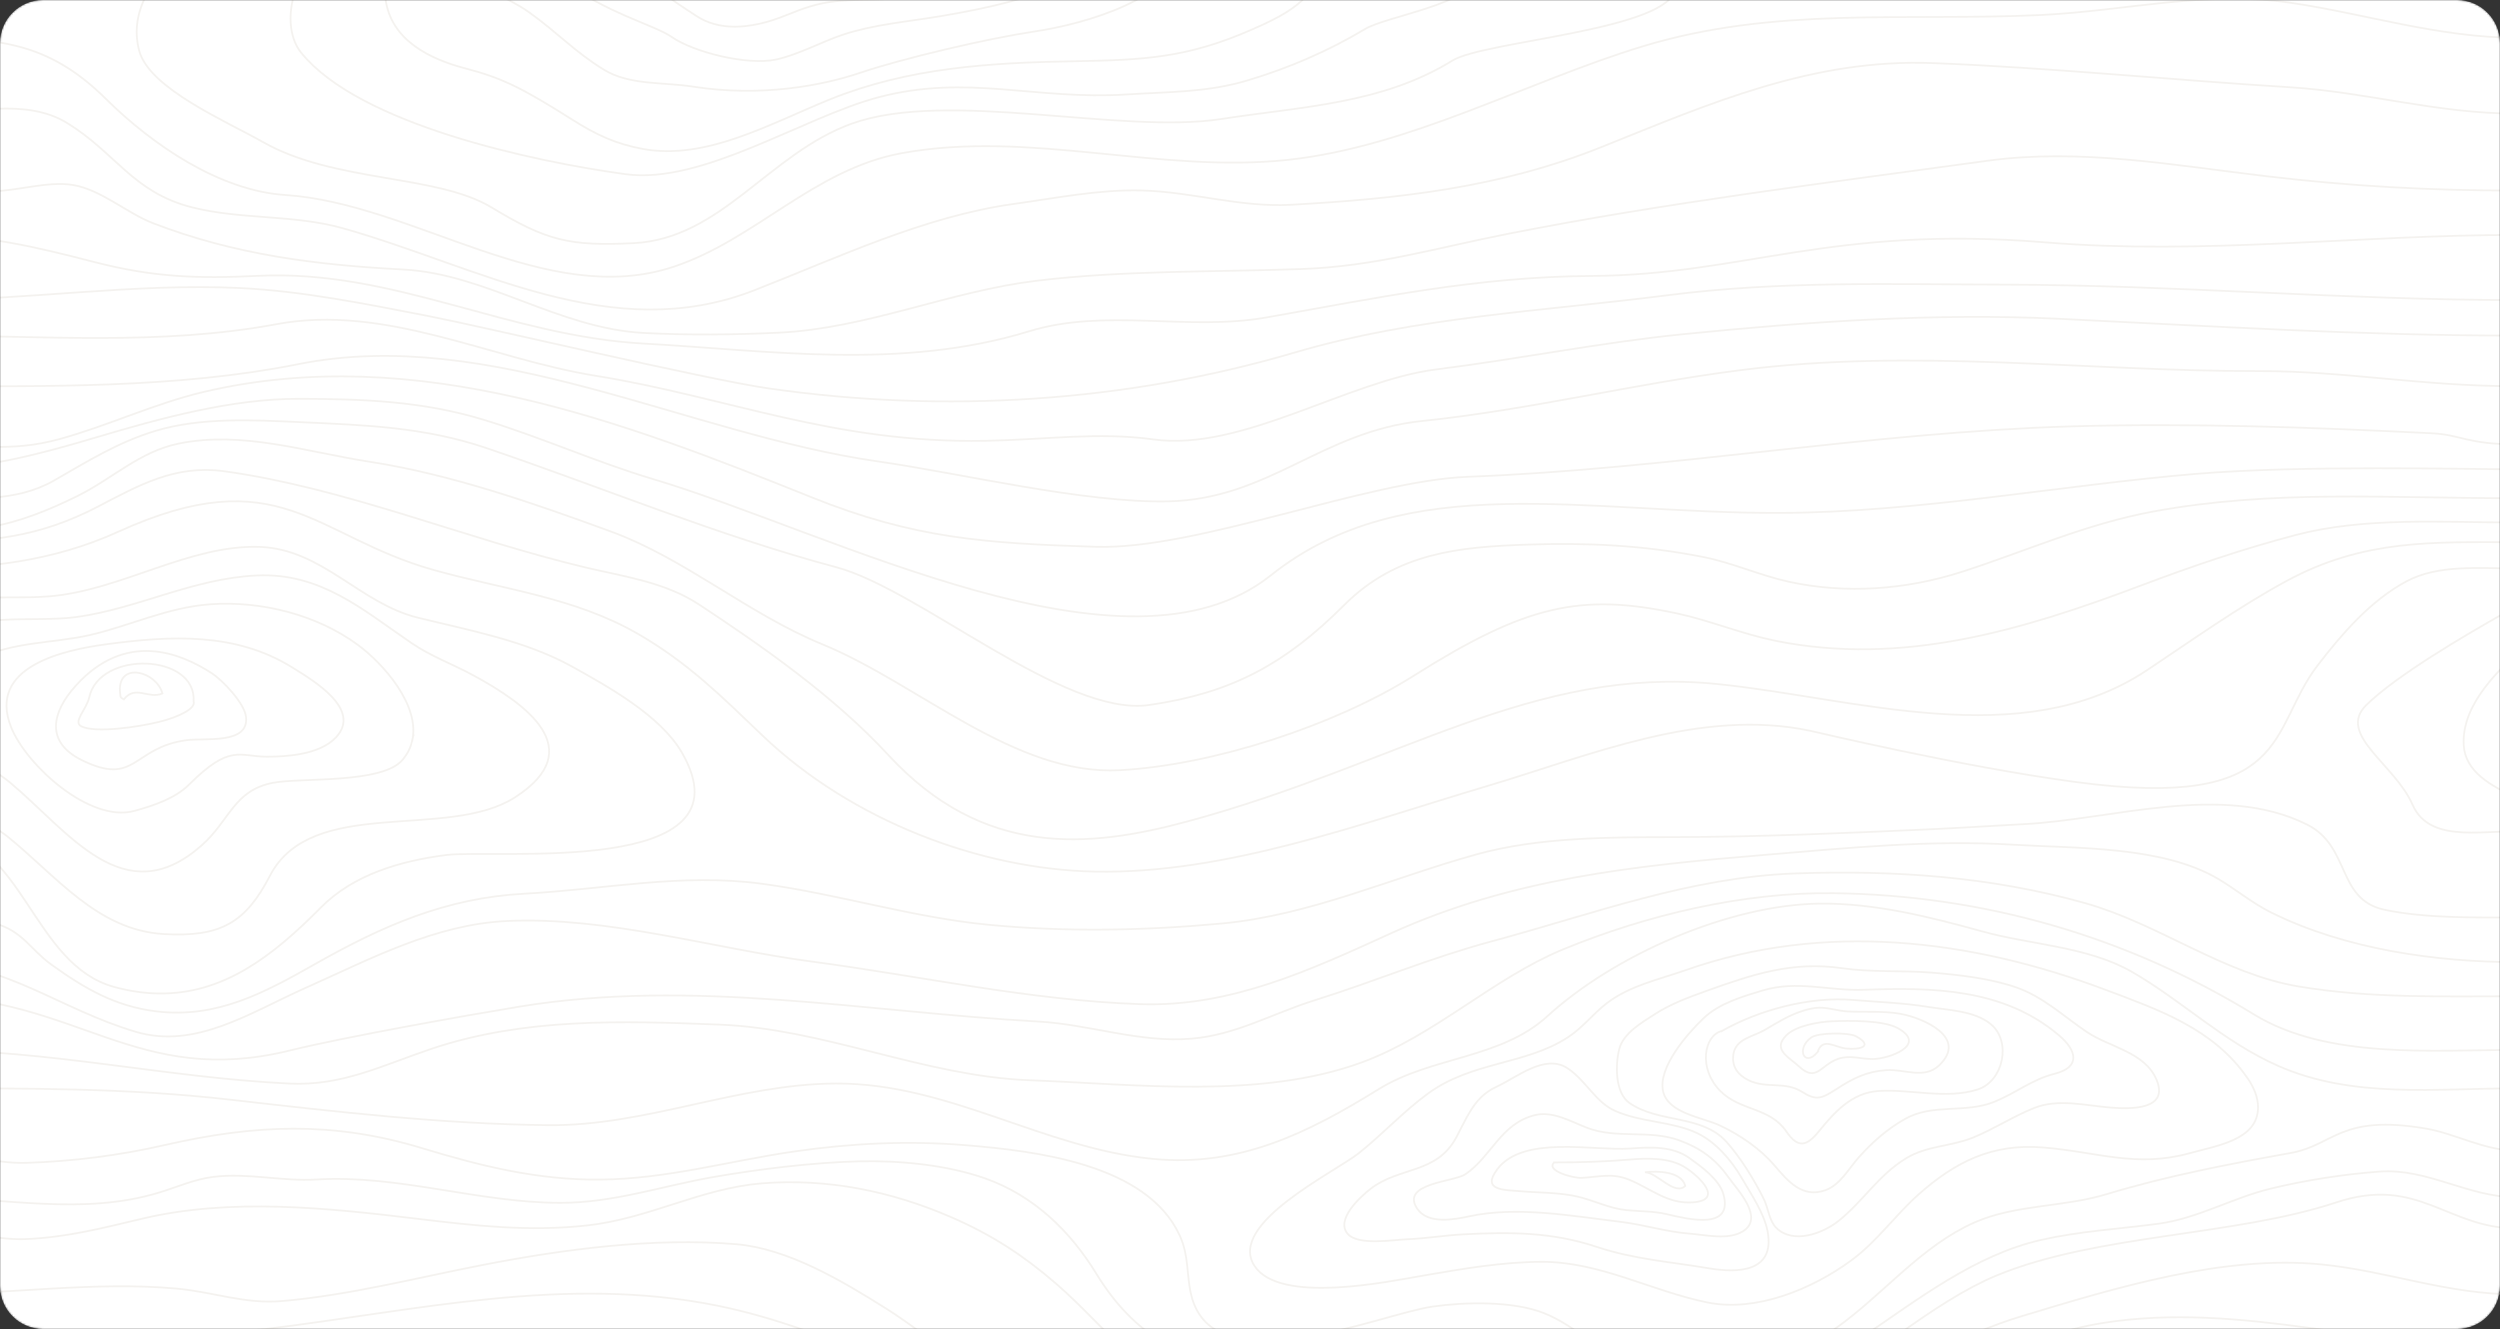 <svg width="1392" height="740" viewBox="0 0 1392 740" fill="none" xmlns="http://www.w3.org/2000/svg">
<rect x="0" y="0" width="1392" height="740" fill="#333333" stroke="none"/>
<mask id="mask0_10_7" style="mask-type:alpha" maskUnits="userSpaceOnUse" x="0" y="0" width="1393" height="740">
<path d="M0 24C0 10.745 10.745 0 24 0H1368C1381.26 0 1392 10.745 1392 24V716C1392 729.255 1381.26 740 1368 740H24C10.745 740 0 729.255 0 716V24Z" fill="#222222"/>
</mask>
<g mask="url(#mask0_10_7)">
<path d="M0 24C0 10.745 10.745 0 24 0H1368C1381.26 0 1392 10.745 1392 24V716C1392 729.255 1381.26 740 1368 740H24C10.745 740 0 729.255 0 716V24Z" fill="white"/>
<path d="M559.999 -24.916C563.148 -49.902 531.952 -57.99 502.027 -65.789C478.976 -71.797 458.728 -74.916 436.429 -65.846C403.673 -52.559 336.862 -58.596 352.142 -24.945C359.132 -9.521 371.611 -1.606 388.046 9.081C399.311 16.389 415.805 17.487 438.335 8.244C457.833 0.243 464.938 0.185 487.96 -0.277C505.06 -0.624 514.909 -5.708 530.594 -9.203C553.76 -14.402 556.302 -14.142 559.97 -24.887L559.999 -24.916Z" stroke="#EAE6E1" stroke-opacity="0.5" stroke-miterlimit="10"/>
<path d="M600.554 -28.475C596.77 -47.857 566.556 -56.175 514.361 -69.925C485.331 -77.579 477.734 -90.029 390.877 -69.665C363.349 -63.224 274.961 -40.058 311.645 -12.068C337.18 7.401 364.447 13.842 374.037 20.601C385.909 28.949 416.123 36.661 432.298 33.108C444.603 30.393 457.515 23.259 469.127 19.388C486.573 13.582 504.54 12.224 523.806 8.989C583.685 -1.092 603.644 -12.357 600.496 -28.446L600.554 -28.475Z" stroke="#EAE6E1" stroke-opacity="0.5" stroke-miterlimit="10"/>
<path d="M507.804 -79.313C498.098 -81.537 481.692 -85.841 468.347 -87.892C439.577 -92.311 412.107 -92.513 387.122 -85.292C351.824 -75.096 274.875 -55.252 263.523 -24.951C257.255 -8.227 279.236 -4.183 294.661 6.88C310.576 18.29 320.253 29.035 336.226 38.798C350.611 47.608 369.155 45.615 385.909 48.244C423.546 54.136 457.601 47.781 479.236 40.445C502.547 32.559 549.687 21.438 576.001 17.539C604.395 13.322 654.395 -1.092 657.313 -28.186C658.786 -41.82 624.384 -54.414 592.206 -61.549C556.937 -69.347 534.696 -73.16 507.804 -79.313Z" stroke="#EAE6E1" stroke-opacity="0.5" stroke-miterlimit="10"/>
<path d="M576.983 -90.027C540.906 -98.981 527.07 -99.876 485.591 -108.109C438.335 -117.496 396.741 -118.305 351.536 -101.638C306.33 -84.943 282.183 -72.465 247.058 -39.478C241.368 -34.134 212.829 -15.359 214.649 -0.714C217.567 22.567 239.779 33.053 259.103 38.079C279.785 43.451 291.252 49.315 318.664 66.646C331.778 74.936 342.726 80.135 357.977 82.937C393.217 89.379 428.774 68.841 461.992 55.381C505.753 37.645 551.276 34.901 598.503 34.093C637.18 33.428 661.328 32.186 697.203 16.386C711.646 10.031 736.631 -1.032 732.847 -20.067C729.786 -35.405 705.089 -50.887 691.744 -55.653C675.453 -61.488 640.733 -74.198 576.983 -90.027Z" stroke="#EAE6E1" stroke-opacity="0.5" stroke-miterlimit="10"/>
<path d="M642.842 -92.741C578.37 -106.779 522.997 -132.227 451.362 -139.968C367.307 -149.038 288.248 -97.738 213.812 -57.617C161.79 -29.569 154.135 12.516 167.653 29.299C199.918 69.362 297.26 89.986 348.243 96.976C391.108 102.869 447.29 65.203 489.115 54.169C538.797 41.055 576.232 55.873 627.532 52.58C651.016 51.078 672.16 51.511 694.604 44.781C717.509 37.935 739.52 28.461 760.028 16.185C772.304 8.848 819.878 2.233 821.553 -13.307C825.106 -46.207 784.205 -60.65 769.676 -64.376C731.779 -74.139 702.691 -79.714 642.813 -92.741L642.842 -92.741Z" stroke="#EAE6E1" stroke-opacity="0.5" stroke-miterlimit="10"/>
<path d="M146.307 79.038C186.14 101.771 243.13 96.976 273.69 115.491C304.251 134.007 317.018 137.155 352.691 135.393C401.68 132.996 428.225 85.393 474.355 68.813C527.561 49.72 624.095 74.937 679.959 66.271C724.875 59.31 769.618 57.923 808.671 33.746C826.608 22.626 930.508 16.935 933.05 -6.895C936.863 -42.308 878.861 -62.383 820.485 -73.619C752.46 -86.704 668.983 -107.386 601.796 -124.255C539.173 -139.997 479.785 -171.251 415.285 -174.515C365.487 -177.028 315.891 -141.037 271.755 -117.813C227.619 -94.59 189.75 -96.67 152.344 -63.683C139.259 -52.158 65.14 -18.073 77.503 28.258C83.135 49.402 126.463 67.715 146.278 79.038L146.307 79.038Z" stroke="#EAE6E1" stroke-opacity="0.5" stroke-miterlimit="10"/>
<path d="M1012.02 585.801C1014.88 577.28 1021.58 583.172 1027.85 583.808C1036.31 584.674 1043.3 582.277 1033.22 576.904C1029.38 574.853 1012.45 574.882 1008.53 577.655C999.832 583.779 1004.57 594.669 1012.05 585.801L1012.02 585.801Z" stroke="#EAE6E1" stroke-opacity="0.5" stroke-miterlimit="10"/>
<path d="M992.437 579.273C992.9 578.464 993.535 577.627 994.373 576.731C999.774 571.07 1012.8 568.932 1020.17 568.643C1029.58 568.268 1048.68 567.95 1056.82 572.543C1073.52 581.959 1051.42 589.672 1042.7 589.672C1035.79 589.672 1029.9 587.274 1023.34 589.614C1013.67 593.051 1011.41 602.699 1001.94 594.004C996.741 589.238 988.971 585.483 992.408 579.273L992.437 579.273Z" stroke="#EAE6E1" stroke-opacity="0.5" stroke-miterlimit="10"/>
<path d="M1004.68 562.522C1006.59 561.973 1008.58 561.54 1010.63 561.251C1016.56 560.414 1022.8 562.869 1028.77 563.187C1038.39 563.678 1048.88 562.782 1058.38 564.544C1070.66 566.797 1096.11 577.629 1079.67 593.227C1071.44 601.055 1060.43 595.191 1050.35 595.856C1039.23 596.578 1031.63 600.506 1022.54 606.399C1014.27 611.742 1011.3 612.985 1003.41 607.959C993.766 601.806 983.627 606.456 973.46 601.402C967.596 598.484 964.246 593.92 965.112 587.306C966.268 578.322 976.031 577.311 982.616 573.47C989.838 569.224 996.683 564.891 1004.68 562.58L1004.68 562.522Z" stroke="#EAE6E1" stroke-opacity="0.5" stroke-miterlimit="10"/>
<path d="M958.728 574.076C979.266 562.349 1007.78 554.724 1031.78 556.774C1045.96 557.988 1059.65 558.363 1073.75 560.674C1084.67 562.465 1099.25 562.754 1108.35 570.148C1120.2 579.767 1115.52 601.979 1101.22 606.601C1083.54 612.291 1063.61 606.226 1045.7 607.497C1031 608.536 1021.41 619.253 1012.63 630.085C1006.04 638.172 1001.16 639.588 994.69 630.085C985.389 616.393 969.098 618.733 957.891 607.497C945.413 594.96 948.821 576.474 958.728 574.048L958.728 574.076Z" stroke="#EAE6E1" stroke-opacity="0.5" stroke-miterlimit="10"/>
<path d="M926.002 607.582C923.055 594.266 939.635 575.461 948.561 566.94C957.14 558.737 970.023 554.924 981.346 551.516C1000.76 545.652 1018.38 551.833 1037.82 551.111C1075.94 549.725 1115.43 550.216 1146.37 576.415C1156.36 584.878 1158.67 594.15 1144.08 597.847C1131.37 601.054 1122.51 608.593 1110.49 613.474C1094.14 620.118 1076.15 614.225 1060.61 623.093C1050.55 628.841 1042.76 635.745 1035.01 644.352C1029.41 650.592 1024.64 659.748 1016.41 662.694C1003.47 667.345 995.384 657.553 987.96 648.83C980.075 639.586 968.752 631.903 957.718 626.704C948.012 622.111 928.746 619.973 926.002 607.611L926.002 607.582Z" stroke="#EAE6E1" stroke-opacity="0.5" stroke-miterlimit="10"/>
<path d="M907.313 614.167C899.196 608.563 899.399 592.705 901.594 584.126C903.847 575.287 914.217 569.308 921.351 564.716C930.248 558.967 940.242 555.299 950.15 551.746C975.713 542.589 997.926 535.079 1025.66 539.094C1041.92 541.463 1059.05 540.25 1075.48 541.55C1090.62 542.763 1107.86 544.727 1122.22 549.638C1137.73 554.952 1148.82 565.784 1162.11 574.71C1174.62 583.115 1194.34 585.802 1200.79 601.255C1207.75 617.951 1186.63 617.604 1175.28 616.709C1161.36 615.611 1146.16 611.538 1132.67 616.911C1120.89 621.59 1110.32 628.638 1098.5 633.433C1086.03 638.459 1073.08 637.824 1061.39 644.9C1045.9 654.259 1037.27 669.077 1023.46 679.996C1014.88 686.755 998.417 692.965 989.029 683.664C985.043 679.707 984.609 672.832 982.212 667.893C977.186 657.581 968.925 644.149 961.126 635.599C947.377 620.521 923.662 625.461 907.342 614.196L907.313 614.167Z" stroke="#EAE6E1" stroke-opacity="0.5" stroke-miterlimit="10"/>
<path d="M818.491 618.991C821.987 613.214 826.233 608.332 833.223 605.126C844.373 600.042 860.317 586.466 872.853 594.843C883.107 601.689 888.451 613.791 899.399 618.586C914.014 625.028 930.652 624.277 944.69 630.805C955.089 635.657 963.899 645.796 969.589 655.588C974.846 664.658 982.385 675.519 984.263 685.946C988.307 708.534 967.25 708.881 951.363 706.166C930.219 702.584 909.595 701.14 889.144 694.294C864.072 685.917 840.82 685.946 814.881 687.275C804.424 687.824 794.026 689.586 783.541 690.019C775.713 690.337 756.244 693.63 750.467 687.102C743.448 679.158 757.226 666.564 763.061 662.001C778.948 649.493 799.803 653.855 810.837 633.347C813.552 628.292 815.805 623.381 818.491 618.962L818.491 618.991Z" stroke="#EAE6E1" stroke-opacity="0.5" stroke-miterlimit="10"/>
<path d="M789.087 672.975C779.612 658.764 809.566 658.129 815.921 653.825C830.45 644.004 835.62 625.489 854.8 620.867C864.477 618.527 874.644 624.42 883.252 627.799C899.803 634.356 918.261 628.839 934.985 634.934C946.857 639.267 955.233 645.361 962.455 655.558C967.596 662.808 982.559 678.117 970.398 685.627C962.281 690.653 949.601 687.562 940.791 686.898C927.706 685.887 915.257 681.872 902.287 680.312C875.395 677.077 844.892 671.473 818.174 677.222C809.739 679.041 795.037 681.872 789.087 672.975Z" stroke="#EAE6E1" stroke-opacity="0.5" stroke-miterlimit="10"/>
<path d="M833.598 651.114C848.128 631.848 887.151 640.947 907.544 639.502C918.925 638.694 931.201 637.971 940.849 644.933C947.521 649.728 957.226 656.805 959.537 664.748C965.459 685.285 939.78 678.815 928.024 676.042C920.369 674.251 913.119 674.598 905.233 673.76C896.135 672.807 887.498 668.445 878.515 666.308C868.232 663.852 856.475 664.17 845.903 663.217C837.758 662.495 824.702 662.957 833.627 651.143L833.598 651.114Z" stroke="#EAE6E1" stroke-opacity="0.5" stroke-miterlimit="10"/>
<path d="M865.314 647.242C879.555 647.242 893.535 646.837 907.4 645.653C917.394 644.787 929.583 644.527 938.105 649.899C946.481 655.185 959.768 668.155 942.784 669.454C928.486 670.523 919.676 662.031 907.024 656.832C897.608 652.961 890.329 655.33 880.594 655.85C876.175 656.081 860.548 651.95 865.314 647.3L865.314 647.242Z" stroke="#EAE6E1" stroke-opacity="0.5" stroke-miterlimit="10"/>
<path d="M915.921 652.7C922.478 651.949 936.14 652.006 938.365 660.325C932.356 665.987 922.709 652.844 915.921 652.7Z" stroke="#EAE6E1" stroke-opacity="0.5" stroke-miterlimit="10"/>
<path d="M1251.28 600.129C1232.44 572.775 1201.91 562.232 1172.33 551.111C1097.29 522.833 1015.6 513.041 938.538 540.192C923.575 545.45 907.66 548.714 894.777 558.506C887.18 564.283 881.432 572.082 872.911 577.628C849.485 592.908 819.705 590.944 795.152 608.852C781.49 618.818 769.878 631.469 756.678 642.012C743.419 652.613 683.223 681.383 698.474 704.809C712.512 726.357 772.593 713.676 792.379 710.268C814.072 706.542 836.343 702.642 858.382 702.584C890.878 702.498 919.56 718.904 950.785 725.23C977.735 730.69 1008.87 717.865 1030.77 701.805C1045.18 691.233 1054.94 676.934 1068.23 665.092C1088.74 646.836 1109.34 636.669 1137.32 638.893C1167.83 641.29 1189.14 650.447 1219.47 642.041C1234.67 637.824 1257.26 634.618 1257.28 616.565C1257.28 610.874 1254.89 605.3 1251.31 600.1L1251.28 600.129Z" stroke="#EAE6E1" stroke-opacity="0.5" stroke-miterlimit="10"/>
<path d="M1594.52 487.676C1617.77 442.76 1693.45 468.179 1731.12 443.887C1772.59 417.139 1737.09 391.922 1707.75 376.007C1696.11 369.681 1684.38 365.579 1673.32 358.011C1646.31 339.583 1622.8 318.728 1587.12 320.432C1551.39 322.136 1521.15 338.861 1486.75 343.569C1462.02 346.948 1428.28 339.843 1408.67 357.231C1392.18 371.876 1370.54 391.634 1371.79 414.828C1373.34 443.771 1426.46 448.104 1448.21 465.608C1475.63 487.676 1498.33 517.919 1535.51 520.086C1567.16 521.905 1581.06 513.731 1594.52 487.676Z" stroke="#EAE6E1" stroke-opacity="0.5" stroke-miterlimit="10"/>
<path d="M1532.39 553.16C1568.46 553.824 1596.16 532.362 1622.91 505.297C1641.2 486.782 1667.63 479.329 1692.52 476.094C1719.99 472.541 1864.36 488.833 1823.89 418.989C1811.99 398.422 1782.82 382.276 1762.51 371.01C1736.57 356.655 1705.26 350.935 1676.75 343.887C1644.55 335.886 1623.55 305.701 1588.83 304.517C1549.86 303.159 1511.47 328.723 1472.05 332.016C1446.45 334.153 1416.59 328.838 1393.3 342.01C1372.31 353.882 1334.52 375.95 1317.57 392.559C1300.9 408.908 1333.43 425.459 1343.28 448.018C1353.39 471.155 1386.14 461.045 1408.99 463.183C1457.52 467.718 1462.28 537.157 1507.89 549.549C1516.47 551.889 1524.59 553.044 1532.33 553.16L1532.39 553.16Z" stroke="#EAE6E1" stroke-opacity="0.5" stroke-miterlimit="10"/>
<path d="M66.786 384.931C65.804 368.207 87.093 373.753 90.443 386.116C82.615 389.495 75.394 381.147 68.953 389.437C66.324 387.993 67.249 387.618 66.786 384.931Z" stroke="#EAE6E1" stroke-opacity="0.5" stroke-miterlimit="10"/>
<path d="M107.803 390.626C109.565 363.82 55.464 361.914 49.687 388.257C48.184 395.045 40.414 401.978 45.238 404.404C53.037 408.332 76.983 404.808 88.335 402.006C99.86 399.176 109.132 394.381 107.803 390.626Z" stroke="#EAE6E1" stroke-opacity="0.5" stroke-miterlimit="10"/>
<path d="M42.205 381.782C28.6 396.802 25.307 413.238 45.469 423.203C75.741 438.166 73.661 416.213 103.817 412.14C114.302 410.725 138.826 414.653 136.977 399.084C136.053 391.343 123.719 378.633 118.086 374.965C100.582 363.555 70.108 350.962 42.176 381.782L42.205 381.782Z" stroke="#EAE6E1" stroke-opacity="0.5" stroke-miterlimit="10"/>
<path d="M186.948 410.697C201.911 395.013 174.239 378.808 162.945 371.76C131.085 351.858 94.921 353.938 59.132 358.733C35.042 361.968 -7.188 371.356 6.186 404.891C14.649 426.093 50.062 458.3 74.817 451.512C85.244 448.652 97.549 444.579 105.232 436.896C128.225 413.903 133.251 421.327 148.705 421.327C159.363 421.327 177.763 420.316 186.977 410.668L186.948 410.697Z" stroke="#EAE6E1" stroke-opacity="0.5" stroke-miterlimit="10"/>
<path d="M229.467 412.69C234.204 392.846 213.436 369.507 199.196 359.022C176.319 342.211 145.238 334.44 117.075 336.462C93.159 338.196 72.65 348.392 49.917 353.62C30.507 358.097 6.041 357.346 -11.868 366.936C-22.18 372.453 -37.46 386.867 -34.918 399.865C-32.261 413.383 -5.397 426.555 5.521 435.654C38.277 462.95 69.155 508.993 112.367 470.634C128.052 456.711 130.16 440.044 152.055 435.856C167.913 432.852 212.974 436.578 224.268 422.944C226.954 419.68 228.658 416.214 229.496 412.632L229.467 412.69Z" stroke="#EAE6E1" stroke-opacity="0.5" stroke-miterlimit="10"/>
<path d="M150.264 487.676C173.517 442.76 249.196 468.179 286.862 443.887C328.341 417.139 292.841 391.922 263.494 376.007C251.853 369.681 240.126 365.579 229.063 358.011C202.055 339.583 178.543 318.728 142.87 320.432C107.139 322.136 76.896 338.861 42.494 343.569C17.768 346.948 -15.969 339.843 -35.582 357.231C-52.076 371.876 -73.71 391.634 -72.469 414.828C-70.909 443.771 -17.789 448.104 3.961 465.608C31.373 487.676 54.077 517.919 91.252 520.086C122.91 521.905 136.804 513.731 150.264 487.676Z" stroke="#EAE6E1" stroke-opacity="0.5" stroke-miterlimit="10"/>
<path d="M88.132 553.16C124.21 553.824 151.911 532.362 178.658 505.297C196.943 486.782 223.372 479.329 248.271 476.094C275.741 472.541 420.109 488.833 379.641 418.989C367.74 398.422 338.566 382.276 318.26 371.01C292.321 356.655 261.01 350.935 232.5 343.887C200.293 335.886 179.294 305.701 144.574 304.517C105.608 303.159 67.22 328.723 27.792 332.016C2.199 334.153 -27.668 328.838 -50.949 342.01C-71.949 353.882 -109.73 375.95 -126.686 392.559C-143.352 408.908 -110.828 425.459 -100.978 448.018C-90.868 471.155 -58.112 461.045 -35.264 463.183C13.262 467.718 18.029 537.157 63.638 549.549C72.217 551.889 80.334 553.044 88.075 553.16L88.132 553.16Z" stroke="#EAE6E1" stroke-opacity="0.5" stroke-miterlimit="10"/>
<path d="M1401.33 21.014C1358.01 21.014 1317.51 7.756 1275.4 1.546C1227.74 -5.474 1183.54 6.109 1136.26 8.362C1060.26 11.944 988.076 3.336 914.188 25.953C849.457 45.769 785.303 81.557 717.336 88.981C645.788 96.808 573.402 72.198 501.969 85.312C453.442 94.209 420.571 133.348 375.308 148.455C304.106 172.227 230.738 113.331 158.728 108.565C122.044 106.138 84.638 80.46 59.19 55.272C28.254 24.625 1.333 21.072 -42.948 21.072" stroke="#EAE6E1" stroke-opacity="0.5" stroke-miterlimit="10"/>
<path d="M1401.33 63.27C1356.74 63.27 1317.6 51.197 1274.79 48.568C1208.76 44.524 1142.47 37.707 1076.32 35.136C1009.22 32.566 952.403 57.493 891.715 81.872C835.62 104.432 778.717 110.7 718.751 114.021C690.502 115.581 663.725 106.771 635.562 106.049C611.963 105.443 588.104 110.266 564.274 113.588C514.592 120.521 466.585 143.398 420.166 161.566C340.444 192.762 266.931 148.51 190.963 127.106C163.465 119.365 134.551 122.398 106.995 115.466C73.921 107.118 64.447 85.079 37.382 68.499C14.158 54.258 -16.114 63.241 -42.977 63.241" stroke="#EAE6E1" stroke-opacity="0.5" stroke-miterlimit="10"/>
<path d="M1401.33 106.106C1352.58 106.106 1308.96 103.709 1261.76 98.105C1210.12 92.01 1158.35 82.392 1106.27 89.555C1017.31 101.831 928.053 112.808 839.866 130.139C799.89 137.995 765.545 148.394 724.384 149.809C675.568 151.514 625.597 150.474 577.272 156.308C528.543 162.201 482.703 182.94 433.367 185.251C408.815 186.407 383.165 186.667 358.583 185.396C311.096 182.969 270.599 152.467 224.614 150.069C176.463 147.585 130.969 141.924 85.273 124.304C70.772 118.7 56.33 105.702 40.877 103.044C26.578 100.589 9.218 106.568 -5.397 106.539C-17.847 106.539 -29.805 106.077 -42.919 106.077" stroke="#EAE6E1" stroke-opacity="0.5" stroke-miterlimit="10"/>
<path d="M1401.33 130.803C1312.89 130.803 1226.9 142.155 1138.62 134.934C1020.05 125.257 970.196 153.16 886.285 153.651C822.738 154.027 766.672 165.899 705.118 176.759C661.039 184.529 615.747 171.329 572.94 184.472C501.593 206.367 427.445 195.073 358.612 191.317C282.702 187.187 219.213 149.867 143.476 153.594C109.594 155.269 85.1 154.316 52.431 145.881C19.617 137.418 -7.853 130.774 -42.89 130.774" stroke="#EAE6E1" stroke-opacity="0.5" stroke-miterlimit="10"/>
<path d="M1401.33 186.872C1315.4 186.872 1231.52 181.586 1146.68 177.513C1077.01 174.191 1007.4 179.044 937.642 186.034C891.34 190.656 846.077 199.87 799.803 205.676C750.641 211.857 691.426 251.545 642.235 244.671C611.53 240.396 581.894 244.844 548.763 245.451C464.014 247.011 404.886 221.014 331.634 209.229C273.199 199.841 214.534 169.194 154.048 180.488C88.97 192.62 23.285 186.814 -42.89 186.814" stroke="#EAE6E1" stroke-opacity="0.5" stroke-miterlimit="10"/>
<path d="M1401.33 215.06C1348.24 215.06 1305.78 206.539 1257.89 206.625C1160.84 206.799 1065.6 193.656 968.636 206.163C909.422 213.789 851.247 228.26 791.831 234.413C736.025 240.161 706.677 277.827 650.64 279.156C604.135 280.253 534.58 263.471 488.797 256.914C382.5 241.692 273.632 181.178 165.978 202.784C98.445 216.331 24.961 215.06 -42.919 215.06" stroke="#EAE6E1" stroke-opacity="0.5" stroke-miterlimit="10"/>
<path d="M1401.33 247.412C1373.34 247.412 1370.69 242.068 1353.85 241.23C1287.18 237.937 1219.88 235.453 1153.1 237.417C1040.79 240.739 929.815 261.19 817.567 265.465C761.068 267.602 666.469 306.222 610.086 304.46C548.676 302.524 508.988 299.867 451.911 276.903C348.994 235.511 232.24 190.248 113.378 218.238C85.937 224.708 60.258 237.042 33.106 244.494C5.406 252.12 -14.121 247.412 -42.89 247.412" stroke="#EAE6E1" stroke-opacity="0.5" stroke-miterlimit="10"/>
<path d="M1401.33 277.423C1328.4 277.423 1265.26 272.542 1198.91 284.818C1161.21 291.779 1128.54 306.742 1092.5 318.354C1061.41 328.348 1027.88 330.919 995.817 323.871C979.728 320.318 964.535 313.328 948.417 310.15C915.054 303.536 883.541 302.091 850.15 303.247C812.946 304.546 777.764 307.579 748.503 336.84C715.661 369.682 685.736 385.945 639.751 392.559C592.61 399.347 512.021 328.261 465.776 315.869C399.456 298.134 335.793 271.56 270.859 249.492C236.255 237.735 203.124 236.695 167.104 235.049C140.848 233.836 112.049 232.334 87.006 239.786C66.122 245.996 48.733 256.857 30.045 267.574C8.323 280.023 -17.269 277.452 -42.89 277.452" stroke="#EAE6E1" stroke-opacity="0.5" stroke-miterlimit="10"/>
<path d="M1401.33 290.942C1360.17 290.942 1317.11 287.649 1277.88 297.989C1248.53 305.731 1220.31 315.349 1191.95 326.066C1126.15 350.907 1058.96 371.069 988.48 356.771C969.849 352.987 952.201 345.505 933.599 341.519C880.219 330.081 849.63 336.84 787.238 376.21C743.419 403.882 675.655 426.008 623.662 428.839C564.996 432.045 511.992 380.976 457.544 358.59C416.527 341.721 381.258 310.988 340.126 295.939C297.174 280.225 250.813 264.021 205.55 257.059C170.744 251.715 135.215 239.728 99.658 246.949C77.676 251.427 62.598 266.562 43.13 276.181C27.994 283.633 10.836 290.826 -5.975 293.426C-19.204 295.476 -27.668 290.941 -42.948 290.941" stroke="#EAE6E1" stroke-opacity="0.5" stroke-miterlimit="10"/>
<path d="M1401.33 301.891C1354.95 301.891 1316.38 300.043 1273.11 323.497C1246.31 338.027 1220.98 356.167 1195.56 373.093C1125.57 419.743 1032.39 388.547 956.1 380.863C853.587 370.522 778.861 425.52 661.472 457.293C605.811 472.371 547.405 477.599 494.574 420.349C464.418 387.68 424.644 359.95 389.346 336.669C370.253 324.075 347.492 321.071 325.77 315.901C259.19 300.043 192.321 271.678 124.73 262.377C97.549 258.65 77.214 270.262 54.424 282.134C21.408 299.292 -5.859 301.863 -42.948 301.863" stroke="#EAE6E1" stroke-opacity="0.5" stroke-miterlimit="10"/>
<path d="M1401.33 316.507C1380.02 316.507 1357.57 314.225 1339.9 323.699C1319.99 334.358 1304.05 352.844 1290.47 370.464C1263.06 406.05 1276.72 451.718 1155.55 435.398C1091.28 426.732 1010.72 407.495 1007.83 406.888C947.117 394.063 885.274 420.666 827.966 437.708C757.284 458.708 682.703 486.755 609.566 485.311C546.105 484.069 474.326 457.09 424.615 409.603C402.055 388.055 383.569 369.366 355.348 353.017C319.733 332.422 280.074 328.234 241.194 317.286C174.788 298.598 155.608 255.212 65.746 296.114C28.687 312.983 -9.095 316.478 -42.919 316.478" stroke="#EAE6E1" stroke-opacity="0.5" stroke-miterlimit="10"/>
<path d="M1401.33 261.306C1373.89 261.306 1281.52 258.909 1222.71 263.848C1146.22 270.289 1068.09 285.338 991.224 285.598C883.339 285.974 782.616 260.526 707.602 320.347C627.33 384.328 464.043 296.748 363.754 266.794C331.778 257.262 301.276 243.455 269.386 233.75C235.071 223.293 201.94 222.138 166.469 222.051C128.947 221.965 88.884 232.999 53.124 243.657C21.668 253.016 -9.412 261.306 -42.861 261.306" stroke="#EAE6E1" stroke-opacity="0.5" stroke-miterlimit="10"/>
<path d="M1401.33 510.848C1378.2 510.848 1350.35 511.397 1327.68 506.544C1300.9 500.825 1308.96 471.304 1284.52 459.086C1237.41 435.544 1175.89 456.428 1126.9 458.883C1109.05 459.779 1091.77 460.992 1074.1 461.772C1026.81 463.881 979.121 466.047 931.606 466.105C895.875 466.163 856.678 466.134 822.073 475.724C775.019 488.751 729.699 509.548 680.652 514.17C637.931 518.185 593.015 519.051 550.207 514.892C507.688 510.761 466.7 497.821 424.441 492.101C379.323 486.007 336.977 495.221 291.888 497.618C248.445 499.929 212.887 515.556 175.568 536.7C147.347 552.673 120.801 567.202 87.064 563.13C64.129 560.357 46.942 550.305 28.629 537.104C16.613 528.439 12.714 518.387 -3.173 514.054C-16.056 510.559 -27.206 510.848 -42.919 510.848" stroke="#EAE6E1" stroke-opacity="0.5" stroke-miterlimit="10"/>
<path d="M1401.33 535.715C1356.68 535.715 1305.81 528.58 1264.56 508.072C1254.08 502.873 1245.15 495.362 1235.25 489.47C1203.99 470.926 1156.27 472.485 1120.83 470.319C1074.76 467.517 1028.69 472.168 982.819 475.981C910.433 481.96 841.484 489.152 774.586 519.626C729.814 540.019 685.302 560.816 634.956 559.112C573.084 557.003 513.119 543.514 451.998 535.397C396.885 528.06 338.219 510.238 282.471 512.809C242.119 514.687 206.417 533.895 170.311 549.984C139.346 563.791 108.872 584.3 75.799 574.565C32.5 561.827 3.297 535.715 -42.919 535.715" stroke="#EAE6E1" stroke-opacity="0.5" stroke-miterlimit="10"/>
<path d="M1401.33 554.719C1360.9 554.719 1320.02 556.019 1279.99 549.289C1237.67 542.183 1202.23 514.454 1160.92 502.842C1108.06 487.995 1054.54 484.442 1000.01 486.32C940.906 488.37 887.18 508.908 830.594 524.13C795.759 533.518 766.065 546.285 731.605 557.088C708.497 564.338 688.018 576.297 663.494 578.318C634.32 580.774 606.822 570.375 577.994 568.786C481.345 563.443 385.938 544.638 289.201 560.496C259.565 565.349 190.906 577.625 161.789 584.818C75.885 606.077 42.639 554.69 -42.919 554.69" stroke="#EAE6E1" stroke-opacity="0.5" stroke-miterlimit="10"/>
<path d="M1401.33 584.587C1354.4 584.587 1296.08 589.96 1255 564.83C1183.69 521.214 1104.54 498.481 1021.09 497.326C970.947 496.632 916.816 509.457 870.542 528.522C831.143 544.755 799.023 576.586 758.208 591.549C701.854 612.201 632.212 603.652 573.431 601.485C514.678 599.319 459.219 572.745 400.351 570.492C346.394 568.412 291.974 566.563 240.068 584.039C212.916 593.195 190.443 604.749 161.212 603.334C92.234 600.012 28.023 584.587 -42.919 584.587" stroke="#EAE6E1" stroke-opacity="0.5" stroke-miterlimit="10"/>
<path d="M1401.33 605.989C1356.33 605.989 1310.12 611.881 1268.46 593.481C1237.82 579.934 1214.88 557.115 1186.98 541.084C1162.37 526.959 1130.59 526.093 1103.7 518.611C1074.56 510.524 1043.91 502.84 1013.49 503.129C962.484 503.649 898.503 532.043 861.588 565.81C835.592 589.582 797.146 588.224 767.856 606.335C728.601 630.599 690.3 649.952 641.975 645.272C580.767 639.351 528.139 603.042 465.401 603.302C411.039 603.505 359.594 627.075 305.175 626.497C245.874 625.862 186.92 619.016 128.081 612.286C71.206 605.786 15.746 605.989 -42.948 605.989" stroke="#EAE6E1" stroke-opacity="0.5" stroke-miterlimit="10"/>
<path d="M1401.33 640.683C1383.28 640.683 1367.39 631.267 1350.96 628.436C1303.13 620.175 1299.57 637.621 1275.77 641.925C1241.25 648.135 1206.53 654.721 1173.06 664.889C1149.02 672.197 1122.28 670.637 1099.66 680.544C1069.68 693.687 1048.59 720.868 1022.22 739.528C990.242 762.116 949.659 788.603 912.05 766.246C894.517 755.819 878.457 738.517 859.451 731.064C842.264 724.334 815.69 724.912 797.637 727.512C767.885 731.786 675.539 772.081 663.263 721.041C660.49 709.458 662.166 699.464 656.822 687.823C638.422 647.933 576.117 640.827 537.7 637.65C505.551 634.993 473.864 636.552 442.032 641.174C405.493 646.489 371.553 656.425 334.204 656.801C299.86 657.148 268 649.349 235.504 639.441C185.273 624.132 142.032 626.038 91.368 637.65C66.382 643.369 40.501 646.633 14.88 647.471C-5.224 648.135 -20.706 640.712 -42.919 640.712" stroke="#EAE6E1" stroke-opacity="0.5" stroke-miterlimit="10"/>
<path d="M1401.33 683.981C1362.57 683.981 1346.45 654.345 1300.79 669.51C1244.08 688.314 1167.45 687.13 1111.73 710.18C1041.25 739.325 957.92 848.077 875.222 800.908C831.345 775.893 798.041 746.344 743.275 757.754C708.844 764.917 658.67 780.746 629.728 754.923C615.198 741.982 603.067 727.771 588.162 714.859C569.762 698.944 552.085 687.419 529.208 677.54C495.99 663.184 460.577 656.02 424.384 658.88C390.386 661.566 361.443 678.551 326.81 682.335C294.401 685.888 264.62 682.508 232.587 678.637C182.24 672.543 128.312 666.823 78.86 678.637C56.821 683.895 36.833 688.949 14.88 689.903C-4.502 690.769 -21.226 683.923 -42.89 683.923" stroke="#EAE6E1" stroke-opacity="0.5" stroke-miterlimit="10"/>
<path d="M1401.33 666.65C1374.24 666.65 1351.77 650.359 1324.79 652.352C1305.03 653.796 1283.28 657.204 1264.1 661.884C1242.93 667.054 1223.63 678.435 1201.74 681.381C1179.73 684.327 1158.64 685.396 1136.6 690.365C1099.43 698.77 1067.34 723.958 1036.37 744.871C1018.32 757.06 997.406 771.618 975.771 776.095C954.165 780.544 925.135 789.209 903.067 784.039C870.08 776.298 844.084 751.716 810.404 746.835C772.824 741.404 736.285 748.048 699.427 755.298C660.288 762.982 630.363 741.751 610.548 709.371C595.788 685.252 575.539 665.726 548.561 656.136C527.243 648.597 500.813 646.084 478.341 646.632C452.46 647.268 422.044 651.023 397.001 655.414C368.375 660.411 341.917 669.683 312.367 669.74C266.902 669.827 221.986 653.969 176.319 656.742C157.052 657.926 137.728 652.843 118.491 655.327C108.179 656.656 98.791 660.902 88.941 663.906C45.729 677.164 2.402 666.65 -42.919 666.65" stroke="#EAE6E1" stroke-opacity="0.5" stroke-miterlimit="10"/>
<path d="M1401.33 720.721C1362.46 720.721 1329.87 707.751 1292.78 704.054C1238.22 698.595 1178.2 716.995 1126.03 732.737C1056.85 753.621 1006.62 805.354 938.365 827.162C878.717 846.226 850.814 795.071 801.247 778.866C753.24 763.182 701.276 785.568 653.24 790.392C626.117 793.107 600.496 792.731 574.846 782.275C544.488 769.883 520.744 745.793 493.303 728.549C468.982 713.268 438.884 695.215 409.797 692.76C364.014 688.918 313.812 695.562 268.722 704.343C231.576 711.564 194.949 721.096 157.225 724.418C136.342 726.267 118.953 719.363 98.3 717.486C52.228 713.297 5.088 720.692 -42.919 720.692" stroke="#EAE6E1" stroke-opacity="0.5" stroke-miterlimit="10"/>
<path d="M1401.33 751.454C1324.44 751.454 1248.04 724.302 1170.72 736.664C1126.64 743.712 1088.02 768.64 1049.49 789.611C1007.08 812.69 968.781 841.546 919.358 846.803C892.437 849.663 876.319 834.787 852.691 823.464C829.497 812.372 804.944 802.493 779.497 797.959C713.119 786.202 647.203 816.156 583.078 794.926C521.091 774.417 463.985 740.073 399.542 727.017C314.794 709.859 231.893 729.732 148.416 739.957C111.847 744.434 75.51 739.986 39.028 742.21C11.009 743.914 -11.319 751.425 -42.89 751.425" stroke="#EAE6E1" stroke-opacity="0.5" stroke-miterlimit="10"/>
<path d="M1401.33 777.456C1353.33 777.456 1308.61 765.006 1262.17 759.605C1213.64 753.972 1173.29 764.082 1126.12 771.014C1091.25 776.127 1056.56 795.22 1026.87 813.215C995.615 832.164 959.942 850.419 923.864 856.052C887.642 861.713 850.352 844.556 817.25 830.864C779.959 815.439 741.628 822.834 701.767 820.957C676.348 819.743 652.576 813.793 627.735 811.193C593.188 807.583 559.248 817.23 524.759 815.18C469.213 811.858 425.395 778.582 374.21 762.118C326.897 746.924 280.623 738.981 230.594 743.862C182.587 748.542 134.869 757.496 86.486 757.496C42.176 757.496 3.442 777.398 -42.948 777.398" stroke="#EAE6E1" stroke-opacity="0.5" stroke-miterlimit="10"/>
<path d="M1401.33 167.084C1306.91 167.084 1211.01 158.707 1115.75 158.476C1052.46 158.332 991.6 156.31 928.457 164.398C859.335 173.265 788.451 176.414 721.293 196.171C626.81 223.987 526.117 230.342 428.399 216.333C392.523 211.191 269.473 181.96 237.815 175.836C203.817 169.279 168.549 162.058 133.684 160.383C74.73 157.552 16.064 167.055 -42.89 167.055" stroke="#EAE6E1" stroke-opacity="0.5" stroke-miterlimit="10"/>
</g>
</svg>
